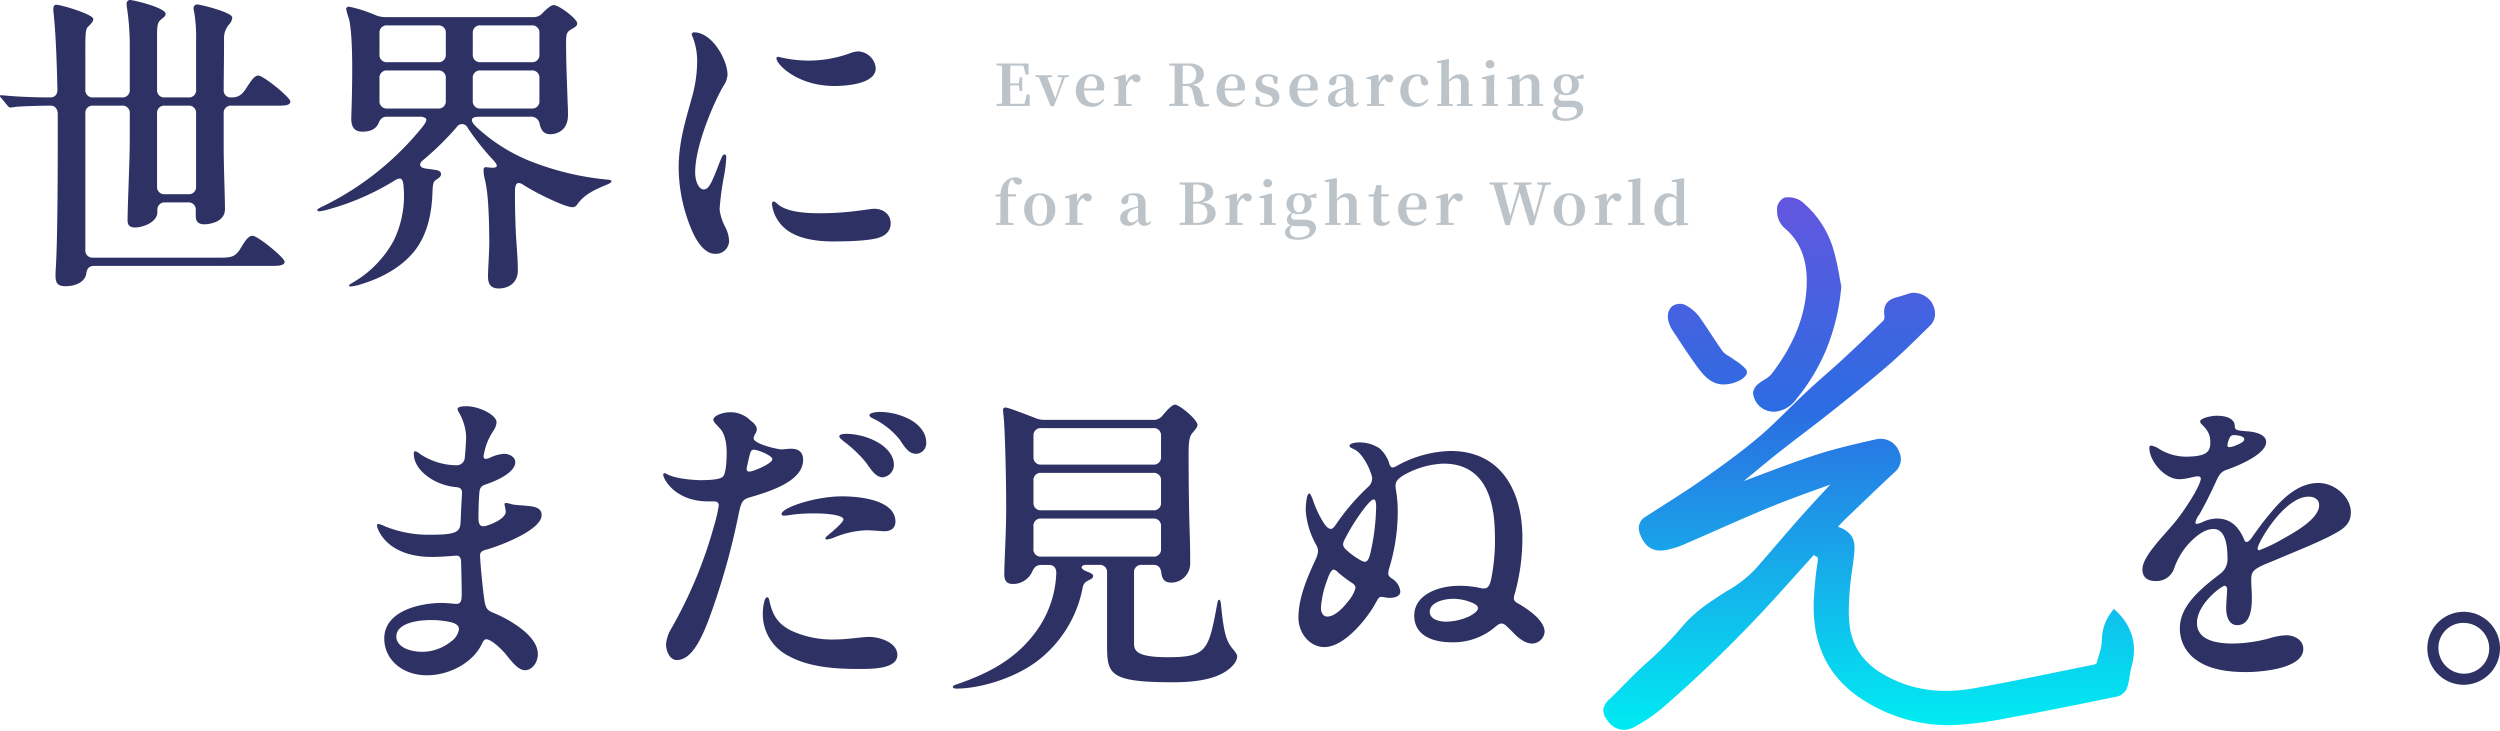 <svg xmlns="http://www.w3.org/2000/svg" xmlns:xlink="http://www.w3.org/1999/xlink" width="567.295" height="165.932" viewBox="0 0 567.295 165.932">
  <defs>
    <linearGradient id="linear-gradient" x1="0.5" x2="0.5" y2="1" gradientUnits="objectBoundingBox">
      <stop offset="0" stop-color="#6356df"/>
      <stop offset="0.399" stop-color="#2c6ce2"/>
      <stop offset="1" stop-color="#00ecf2"/>
    </linearGradient>
  </defs>
  <g id="グループ_89556" data-name="グループ 89556" transform="translate(-121.801 -383.313)">
    <path id="パス_96433" data-name="パス 96433" d="M.585,0V-.429L2.574-.611h.2V0ZM1.807,0q.026-1.105.026-2.23V-7.378q0-1.125-.026-2.256H3.718Q3.705-8.528,3.7-7.384T3.692-5.031v.364q0,1.248.007,2.392T3.718,0Zm.962,0V-.481H7.735l-.923.429.624-2.535h.676L8.1,0Zm0-4.667v-.468h3.2v.468Zm3.055,1.3-.2-1.443v-.273l.2-1.417h.585v3.133ZM.585-9.2v-.429H2.769v.611h-.2Zm6.591,2.08-.624-2.47.923.455H2.769v-.494h5.07l.026,2.509ZM12.857.039,10.01-6.968h1.911L14.04-1.313h-.273l.065-.182,1.859-5.473h.585L13.624.039ZM9.451-6.578v-.39h3.731v.39L11.8-6.435H10.712Zm5.018,0v-.39H17v.39l-1.053.143h-.26ZM22.178.208a3.956,3.956,0,0,1-1.852-.422,3.038,3.038,0,0,1-1.274-1.254A4.127,4.127,0,0,1,18.59-3.5a3.818,3.818,0,0,1,.494-2,3.326,3.326,0,0,1,1.293-1.254,3.562,3.562,0,0,1,1.71-.429,3.162,3.162,0,0,1,1.618.384,2.491,2.491,0,0,1,.988,1.033A3.158,3.158,0,0,1,25.025-4.3a3.559,3.559,0,0,1-.078.793h-5.6v-.455h3.315a.628.628,0,0,0,.565-.227,1.411,1.411,0,0,0,.15-.747,2.118,2.118,0,0,0-.364-1.326,1.185,1.185,0,0,0-.988-.468,1.168,1.168,0,0,0-.793.325,2.208,2.208,0,0,0-.579,1,5.828,5.828,0,0,0-.215,1.729,4.386,4.386,0,0,0,.3,1.748,2.075,2.075,0,0,0,.825.994,2.314,2.314,0,0,0,1.2.312,2.393,2.393,0,0,0,1.163-.26,2.641,2.641,0,0,0,.825-.715l.234.169A2.959,2.959,0,0,1,23.868-.221,3.223,3.223,0,0,1,22.178.208ZM27.261,0V-.39l1.4-.143H29.8l1.43.143V0Zm.923,0q.026-.325.032-.871t.013-1.137q.007-.592.007-1.047V-4.03q0-.663-.013-1.092t-.039-.91L27.17-6.123v-.312l2.548-.715.169.1.1,1.859v2.132q0,.455.007,1.047T30.01-.871q.007.546.019.871Zm1.794-4.16-.429-.793H29.9a3.885,3.885,0,0,1,.539-1.209,2.566,2.566,0,0,1,.78-.754,1.677,1.677,0,0,1,.865-.26,1.472,1.472,0,0,1,.761.195.934.934,0,0,1,.422.676,1.137,1.137,0,0,1-.221.683.773.773,0,0,1-.65.266.883.883,0,0,1-.559-.182,2.915,2.915,0,0,1-.481-.494l-.3-.351.468.078a2.667,2.667,0,0,0-.917.787A4.466,4.466,0,0,0,29.978-4.16ZM39.741,0V-.429L41.73-.611h.377L44.1-.429V0Zm1.222,0q.026-1.105.026-2.23V-7.378q0-1.125-.026-2.256h1.9q-.039,1.105-.046,2.256t-.007,2.451v.351q0,1.183.007,2.314T42.861,0ZM47.4.169A2.355,2.355,0,0,1,46.163-.1a1.273,1.273,0,0,1-.533-.955L45.162-2.99a3.932,3.932,0,0,0-.286-.878,1.1,1.1,0,0,0-.475-.507,1.8,1.8,0,0,0-.839-.163H41.938v-.455h1.82a2.223,2.223,0,0,0,1.2-.293,1.8,1.8,0,0,0,.7-.78,2.536,2.536,0,0,0,.228-1.085,1.99,1.99,0,0,0-.527-1.482,2.182,2.182,0,0,0-1.592-.52H41.925v-.481h2.262a4.287,4.287,0,0,1,2.548.644,2.1,2.1,0,0,1,.884,1.8,2.15,2.15,0,0,1-.332,1.157,2.483,2.483,0,0,1-1.079.89,5.447,5.447,0,0,1-1.983.436v-.143a4.7,4.7,0,0,1,1.605.28,1.765,1.765,0,0,1,.845.7A3.565,3.565,0,0,1,47.1-2.73l.585,2.574-.9-.4,2.015.13V0q-.338.078-.644.123A5.3,5.3,0,0,1,47.4.169ZM39.741-9.2v-.429h2.184v.611H41.73ZM54.106.208a3.956,3.956,0,0,1-1.853-.422,3.038,3.038,0,0,1-1.274-1.254A4.127,4.127,0,0,1,50.518-3.5a3.818,3.818,0,0,1,.494-2,3.326,3.326,0,0,1,1.293-1.254,3.562,3.562,0,0,1,1.709-.429,3.162,3.162,0,0,1,1.618.384,2.491,2.491,0,0,1,.988,1.033A3.158,3.158,0,0,1,56.953-4.3a3.558,3.558,0,0,1-.078.793h-5.6v-.455h3.315a.628.628,0,0,0,.565-.227,1.411,1.411,0,0,0,.15-.747,2.118,2.118,0,0,0-.364-1.326,1.185,1.185,0,0,0-.988-.468,1.168,1.168,0,0,0-.793.325,2.208,2.208,0,0,0-.578,1,5.828,5.828,0,0,0-.215,1.729,4.386,4.386,0,0,0,.3,1.748,2.075,2.075,0,0,0,.826.994,2.314,2.314,0,0,0,1.2.312,2.393,2.393,0,0,0,1.163-.26A2.64,2.64,0,0,0,56.68-1.6l.234.169A2.959,2.959,0,0,1,55.8-.221,3.223,3.223,0,0,1,54.106.208Zm7.644,0a5.194,5.194,0,0,1-1.287-.15A5.1,5.1,0,0,1,59.319-.39l.065-1.69h.741l.4,1.807L59.9-.338V-.806a3.723,3.723,0,0,0,.806.41,2.8,2.8,0,0,0,.923.137,2,2,0,0,0,1.189-.3.972.972,0,0,0,.41-.832,1.073,1.073,0,0,0-.267-.741,2.33,2.33,0,0,0-1.046-.533l-.728-.247a3.085,3.085,0,0,1-1.333-.76,1.776,1.776,0,0,1-.487-1.294A2,2,0,0,1,60.1-6.552a3.084,3.084,0,0,1,2.067-.624,4.043,4.043,0,0,1,1.144.149,5.842,5.842,0,0,1,1.053.435l-.078,1.547h-.663l-.494-1.729.546.169v.4a3.127,3.127,0,0,0-.715-.39,2.222,2.222,0,0,0-.754-.117,1.582,1.582,0,0,0-1.021.3.968.968,0,0,0-.37.793.957.957,0,0,0,.279.683,2.466,2.466,0,0,0,1.021.527l.728.234a3.208,3.208,0,0,1,1.463.839,1.877,1.877,0,0,1,.448,1.28,2.022,2.022,0,0,1-.357,1.2,2.306,2.306,0,0,1-1.021.786A4.186,4.186,0,0,1,61.75.208Zm8.879,0a3.956,3.956,0,0,1-1.853-.422A3.038,3.038,0,0,1,67.5-1.469,4.127,4.127,0,0,1,67.041-3.5a3.818,3.818,0,0,1,.494-2,3.326,3.326,0,0,1,1.294-1.254,3.562,3.562,0,0,1,1.709-.429,3.162,3.162,0,0,1,1.618.384,2.491,2.491,0,0,1,.988,1.033A3.158,3.158,0,0,1,73.476-4.3a3.558,3.558,0,0,1-.078.793h-5.6v-.455H71.11a.628.628,0,0,0,.566-.227,1.411,1.411,0,0,0,.149-.747,2.118,2.118,0,0,0-.364-1.326,1.185,1.185,0,0,0-.988-.468,1.168,1.168,0,0,0-.793.325,2.208,2.208,0,0,0-.578,1,5.828,5.828,0,0,0-.215,1.729,4.386,4.386,0,0,0,.3,1.748,2.075,2.075,0,0,0,.826.994,2.314,2.314,0,0,0,1.2.312,2.393,2.393,0,0,0,1.163-.26A2.64,2.64,0,0,0,73.2-1.6l.234.169A2.959,2.959,0,0,1,72.319-.221,3.223,3.223,0,0,1,70.629.208Zm7.046,0A1.967,1.967,0,0,1,76.33-.254,1.613,1.613,0,0,1,75.8-1.534a1.909,1.909,0,0,1,.247-.982,2.172,2.172,0,0,1,.826-.754,6.955,6.955,0,0,1,1.553-.6q.52-.143,1.164-.312t1.163-.286v.325q-.52.13-1.04.28t-.871.267a2.5,2.5,0,0,0-1.053.734,1.728,1.728,0,0,0-.351,1.1,1.229,1.229,0,0,0,.286.891,1.024,1.024,0,0,0,.767.293,1.2,1.2,0,0,0,.449-.1,2.384,2.384,0,0,0,.559-.351,6.88,6.88,0,0,0,.747-.722l.208.689H80a9.339,9.339,0,0,1-.709.689,2.457,2.457,0,0,1-.715.435A2.482,2.482,0,0,1,77.675.208ZM81.3.195a1.305,1.305,0,0,1-1.014-.383,1.8,1.8,0,0,1-.429-1.034V-4.953a3.534,3.534,0,0,0-.13-1.086.9.9,0,0,0-.429-.539,1.754,1.754,0,0,0-.806-.156,3.17,3.17,0,0,0-.689.078,5.008,5.008,0,0,0-.819.273l.806-.325-.13,1a1.2,1.2,0,0,1-.28.793.8.8,0,0,1-.578.234.739.739,0,0,1-.793-.6,1.93,1.93,0,0,1,.917-1.391,3.941,3.941,0,0,1,2.151-.507,2.572,2.572,0,0,1,1.892.6,2.7,2.7,0,0,1,.591,1.95v3.393a1.174,1.174,0,0,0,.117.624A.374.374,0,0,0,82-.442a.469.469,0,0,0,.273-.091,1.532,1.532,0,0,0,.312-.338l.221.182a1.539,1.539,0,0,1-.6.676A1.812,1.812,0,0,1,81.3.195ZM84.6,0V-.39l1.4-.143h1.131l1.43.143V0Zm.923,0q.026-.325.033-.871t.013-1.137q.007-.592.007-1.047V-4.03q0-.663-.013-1.092t-.039-.91l-1.014-.091v-.312l2.548-.715.169.1.1,1.859v2.132q0,.455.007,1.047t.013,1.137q.007.546.02.871Zm1.794-4.16-.429-.793h.351a3.885,3.885,0,0,1,.539-1.209,2.566,2.566,0,0,1,.78-.754,1.677,1.677,0,0,1,.865-.26,1.472,1.472,0,0,1,.76.195.934.934,0,0,1,.423.676,1.137,1.137,0,0,1-.221.683.773.773,0,0,1-.65.266.883.883,0,0,1-.559-.182,2.915,2.915,0,0,1-.481-.494l-.3-.351.468.078a2.667,2.667,0,0,0-.917.787A4.466,4.466,0,0,0,87.321-4.16ZM95.693.208a3.747,3.747,0,0,1-1.768-.416,3.078,3.078,0,0,1-1.255-1.215,3.856,3.856,0,0,1-.462-1.956,3.937,3.937,0,0,1,.514-2.08,3.361,3.361,0,0,1,1.371-1.28,4.076,4.076,0,0,1,1.872-.436,2.88,2.88,0,0,1,1.215.253,2.511,2.511,0,0,1,.91.689,2.173,2.173,0,0,1,.461,1.007.747.747,0,0,1-.767.6.884.884,0,0,1-.611-.234,1.138,1.138,0,0,1-.286-.819L96.655-6.89l.884.572a3.264,3.264,0,0,0-.7-.319,2.3,2.3,0,0,0-.663-.1,1.742,1.742,0,0,0-1.092.371A2.422,2.422,0,0,0,94.328-5.3a4.614,4.614,0,0,0-.273,1.684,3.361,3.361,0,0,0,.65,2.21,2.137,2.137,0,0,0,1.729.78A2.232,2.232,0,0,0,97.48-.871a2.623,2.623,0,0,0,.839-.7l.234.169A3.206,3.206,0,0,1,97.409-.188,3.352,3.352,0,0,1,95.693.208ZM100.542,0V-.39l1.378-.13h.832l1.352.13V0Zm.923,0q.013-.325.02-.871t.013-1.137q.007-.592.007-1.047V-9.724l-1.014-.065v-.351l2.6-.507.169.117-.039,2.067v2.7l.039.182v2.522q0,.455.007,1.047t.02,1.137q.013.546.026.871Zm3.575,0V-.39l1.352-.13h.806l1.417.13V0Zm.884,0q.026-.325.033-.864T105.969-2q.007-.591.007-1.059V-4.81a1.81,1.81,0,0,0-.28-1.15.942.942,0,0,0-.76-.332,2.012,2.012,0,0,0-.968.306,4.55,4.55,0,0,0-1.138.994l-.377-.559h.533A5.125,5.125,0,0,1,104.3-6.792a2.671,2.671,0,0,1,1.4-.384,1.918,1.918,0,0,1,1.482.591,2.777,2.777,0,0,1,.546,1.918v1.612q0,.468.007,1.059t.013,1.131q.007.539.02.864Zm4.862,0V-.39l1.391-.13h.806l1.4.13V0Zm.923,0q.013-.325.02-.871t.013-1.137q.007-.592.007-1.047V-4q0-.65-.007-1.118t-.033-.936l-1.027-.091v-.312l2.691-.689.169.1-.052,2v1.989q0,.455.007,1.047t.02,1.137q.013.546.026.871Zm.845-8.515a1,1,0,0,1-.7-.267.9.9,0,0,1-.292-.7.867.867,0,0,1,.292-.67,1,1,0,0,1,.7-.267,1,1,0,0,1,.7.267.867.867,0,0,1,.293.67.9.9,0,0,1-.293.7A1,1,0,0,1,112.554-8.515ZM116.584,0V-.39l1.378-.13h.819l1.378.13V0Zm.91,0q.026-.325.033-.871t.013-1.137q.007-.592.007-1.047V-4.03q0-.65-.013-1.085t-.039-.916l-1.014-.091v-.312l2.548-.715.169.1.1,1.482v2.509q0,.455.007,1.047t.013,1.137q.007.546.02.871Zm3.575,0V-.39l1.352-.13h.819l1.4.13V0Zm.9,0q.013-.325.02-.864T122-2Q122-2.587,122-3.055V-4.81a1.953,1.953,0,0,0-.254-1.15A.883.883,0,0,0,121-6.292a2.151,2.151,0,0,0-.962.306,4.206,4.206,0,0,0-1.17,1.008l-.052-.559h.195a4.833,4.833,0,0,1,1.384-1.28,2.805,2.805,0,0,1,1.358-.357,1.856,1.856,0,0,1,1.45.6,2.759,2.759,0,0,1,.539,1.885v1.638q0,.468.007,1.059t.02,1.131q.013.539.026.864Zm7.67,3.367a5.459,5.459,0,0,1-1.762-.227,1.773,1.773,0,0,1-.91-.618,1.488,1.488,0,0,1-.267-.858A1.4,1.4,0,0,1,127.14.657a3.345,3.345,0,0,1,1.326-.748l.039.078a4.474,4.474,0,0,0-.54.656,1.331,1.331,0,0,0-.188.735,1.279,1.279,0,0,0,.487,1.086,2.225,2.225,0,0,0,1.372.37,3.66,3.66,0,0,0,1.989-.435,1.323,1.323,0,0,0,.663-1.15.984.984,0,0,0-.273-.669,1.268,1.268,0,0,0-.975-.306h-1.495q-.494,0-.793-.019a2.947,2.947,0,0,1-.585-.1V.1A1.263,1.263,0,0,1,127.1-1.157a1.67,1.67,0,0,1,.273-.884,3.234,3.234,0,0,1,.975-.91v-.117l.26.13a3.3,3.3,0,0,0-.383.546,1.125,1.125,0,0,0-.123.533.588.588,0,0,0,.234.5,1.272,1.272,0,0,0,.754.176h1.9a4.276,4.276,0,0,1,1.579.24,1.774,1.774,0,0,1,.865.669,1.8,1.8,0,0,1,.273.988A2.041,2.041,0,0,1,133.23,2a3.381,3.381,0,0,1-1.385.988A5.686,5.686,0,0,1,129.636,3.367Zm.221-5.824a3.623,3.623,0,0,1-1.573-.306,2.18,2.18,0,0,1-.955-.832,2.277,2.277,0,0,1-.318-1.2,2.22,2.22,0,0,1,.728-1.71,3.046,3.046,0,0,1,2.132-.669,3.915,3.915,0,0,1,1.326.2,2.306,2.306,0,0,1,.9.552l.052.052a2.209,2.209,0,0,1,.572,1.573,2.242,2.242,0,0,1-.325,1.2,2.229,2.229,0,0,1-.956.832A3.614,3.614,0,0,1,129.857-2.457Zm0-.4a1.067,1.067,0,0,0,.949-.527,2.584,2.584,0,0,0,.338-1.41,2.621,2.621,0,0,0-.344-1.456,1.064,1.064,0,0,0-.93-.52,1.057,1.057,0,0,0-.936.527A2.667,2.667,0,0,0,128.6-4.8a2.665,2.665,0,0,0,.325,1.41A1.037,1.037,0,0,0,129.857-2.86Zm1.794-3.419v-.195h.078l1.859-.689.221.143v.91ZM.442,27v-.39l1.469-.13H3l1.482.13V27Zm.975,0q.026-.754.033-1.528t.007-1.528V20.552H.364v-.416l1.7-.169-.611.325.013-.143a5.857,5.857,0,0,1,.416-1.95,3.378,3.378,0,0,1,.806-1.144,3.076,3.076,0,0,1,1.034-.65,3.246,3.246,0,0,1,1.111-.195,2.355,2.355,0,0,1,.988.2.958.958,0,0,1,.559.67.8.8,0,0,1-.227.546.821.821,0,0,1-.618.221,1.051,1.051,0,0,1-.611-.188A1.914,1.914,0,0,1,4.394,17L4.069,16.5v-.117H4.68v.1a1.549,1.549,0,0,0-.592.221,1.4,1.4,0,0,0-.422.4,3.089,3.089,0,0,0-.325.8A5.07,5.07,0,0,0,3.2,18.959q-.026.6.013,1.4v3.588q0,.754.013,1.528T3.263,27Zm.936-6.448v-.52H4.992v.52Zm8.021,6.656a3.669,3.669,0,0,1-1.826-.448A3.145,3.145,0,0,1,7.3,25.479a4.136,4.136,0,0,1-.449-1.989,3.837,3.837,0,0,1,.481-1.976A3.283,3.283,0,0,1,8.619,20.26a3.633,3.633,0,0,1,1.755-.435,3.7,3.7,0,0,1,1.768.429A3.237,3.237,0,0,1,13.429,21.5a3.864,3.864,0,0,1,.481,1.989,4.126,4.126,0,0,1-.455,2A3.134,3.134,0,0,1,12.2,26.766,3.712,3.712,0,0,1,10.374,27.208Zm0-.429A1.346,1.346,0,0,0,11.6,25.96a5.366,5.366,0,0,0,.436-2.444,5.317,5.317,0,0,0-.436-2.444,1.334,1.334,0,0,0-2.451,0,5.249,5.249,0,0,0-.442,2.444,5.3,5.3,0,0,0,.442,2.444A1.351,1.351,0,0,0,10.374,26.779ZM16.185,27v-.39l1.4-.143H18.72l1.43.143V27Zm.923,0q.026-.325.032-.871t.013-1.137q.007-.592.007-1.047V22.97q0-.663-.013-1.092t-.039-.91l-1.014-.091v-.312l2.548-.715.169.1.1,1.859v2.132q0,.455.007,1.047t.013,1.137q.007.546.019.871ZM18.9,22.84l-.429-.793h.351a3.885,3.885,0,0,1,.539-1.209,2.566,2.566,0,0,1,.78-.754,1.677,1.677,0,0,1,.865-.26,1.472,1.472,0,0,1,.76.195.934.934,0,0,1,.423.676,1.137,1.137,0,0,1-.221.683.773.773,0,0,1-.65.267.883.883,0,0,1-.559-.182,2.915,2.915,0,0,1-.481-.494l-.3-.351.468.078a2.667,2.667,0,0,0-.917.787A4.466,4.466,0,0,0,18.9,22.84Zm11.609,4.368a1.967,1.967,0,0,1-1.345-.462,1.613,1.613,0,0,1-.527-1.281,1.909,1.909,0,0,1,.247-.981,2.172,2.172,0,0,1,.826-.754,6.955,6.955,0,0,1,1.553-.6q.52-.143,1.164-.312t1.163-.286v.325q-.52.13-1.04.279t-.871.267a2.5,2.5,0,0,0-1.053.734,1.728,1.728,0,0,0-.351,1.1,1.229,1.229,0,0,0,.286.89,1.024,1.024,0,0,0,.767.293,1.2,1.2,0,0,0,.448-.1,2.384,2.384,0,0,0,.559-.351,6.881,6.881,0,0,0,.747-.722l.208.689h-.455a9.339,9.339,0,0,1-.708.689,2.457,2.457,0,0,1-.715.436A2.482,2.482,0,0,1,30.511,27.208Zm3.627-.013a1.305,1.305,0,0,1-1.014-.383,1.8,1.8,0,0,1-.429-1.034V22.047a3.533,3.533,0,0,0-.13-1.086.9.9,0,0,0-.429-.539,1.754,1.754,0,0,0-.806-.156,3.17,3.17,0,0,0-.689.078,5.008,5.008,0,0,0-.819.273l.806-.325-.13,1a1.2,1.2,0,0,1-.279.793.8.8,0,0,1-.579.234.739.739,0,0,1-.793-.6,1.93,1.93,0,0,1,.917-1.391,3.941,3.941,0,0,1,2.151-.507,2.572,2.572,0,0,1,1.892.6,2.7,2.7,0,0,1,.591,1.95v3.393a1.174,1.174,0,0,0,.117.624.374.374,0,0,0,.325.169.469.469,0,0,0,.273-.091,1.532,1.532,0,0,0,.312-.338l.221.182a1.539,1.539,0,0,1-.6.676A1.812,1.812,0,0,1,34.138,27.195ZM42.12,27v-.429l1.989-.182H44.3V27Zm1.222,0q.026-1.131.026-2.295V19.6q0-1.118-.026-2.236h1.9q-.039,1.1-.045,2.223t-.007,2.288v.26q0,1.339.007,2.528T45.24,27Zm.962,0v-.468h1.742a2.544,2.544,0,0,0,1.736-.552,2.02,2.02,0,0,0,.63-1.605,2.093,2.093,0,0,0-.6-1.645,2.785,2.785,0,0,0-1.891-.539H44.3v-.442H45.8a2.218,2.218,0,0,0,1.632-.539,2.066,2.066,0,0,0,.54-1.528,1.858,1.858,0,0,0-.468-1.352,2.093,2.093,0,0,0-1.547-.481H44.3v-.481h2.145a5.209,5.209,0,0,1,1.911.292,2.189,2.189,0,0,1,1.06.8,2.113,2.113,0,0,1,.331,1.183,1.923,1.923,0,0,1-.3,1.021,2.3,2.3,0,0,1-.994.825,5.89,5.89,0,0,1-1.9.468l.039-.117a6.76,6.76,0,0,1,2.139.39,2.556,2.556,0,0,1,1.189.865,2.135,2.135,0,0,1,.377,1.254,2.426,2.426,0,0,1-.2.955,2.233,2.233,0,0,1-.676.858,3.562,3.562,0,0,1-1.281.611A7.549,7.549,0,0,1,46.124,27ZM42.12,17.8v-.429H44.3v.611h-.195ZM52.494,27v-.39l1.4-.143h1.131l1.43.143V27Zm.923,0q.026-.325.033-.871t.013-1.137q.007-.592.007-1.047V22.97q0-.663-.013-1.092t-.039-.91L52.4,20.877v-.312l2.548-.715.169.1.1,1.859v2.132q0,.455.007,1.047t.013,1.137q.007.546.02.871Zm1.794-4.16-.429-.793h.351a3.885,3.885,0,0,1,.539-1.209,2.566,2.566,0,0,1,.78-.754,1.677,1.677,0,0,1,.864-.26,1.472,1.472,0,0,1,.761.195.934.934,0,0,1,.422.676,1.137,1.137,0,0,1-.221.683.773.773,0,0,1-.65.267.883.883,0,0,1-.559-.182,2.915,2.915,0,0,1-.481-.494l-.3-.351.468.078a2.667,2.667,0,0,0-.917.787A4.466,4.466,0,0,0,55.211,22.84ZM60.346,27v-.39l1.391-.13h.806l1.4.13V27Zm.923,0q.013-.325.02-.871t.013-1.137q.007-.592.007-1.047V23q0-.65-.007-1.118t-.033-.936l-1.027-.091v-.312l2.691-.689.169.1-.052,2v1.989q0,.455.007,1.047t.02,1.137q.013.546.026.871Zm.845-8.515a1,1,0,0,1-.7-.267.9.9,0,0,1-.292-.7.867.867,0,0,1,.292-.67,1.041,1.041,0,0,1,1.391,0,.867.867,0,0,1,.292.67.9.9,0,0,1-.292.7A1,1,0,0,1,62.114,18.485Zm6.877,11.882a5.459,5.459,0,0,1-1.762-.228,1.773,1.773,0,0,1-.91-.618,1.488,1.488,0,0,1-.267-.858,1.4,1.4,0,0,1,.442-1.007,3.345,3.345,0,0,1,1.326-.747l.039.078a4.475,4.475,0,0,0-.539.656,1.331,1.331,0,0,0-.188.735,1.279,1.279,0,0,0,.487,1.086,2.225,2.225,0,0,0,1.372.37A3.66,3.66,0,0,0,70.98,29.4a1.323,1.323,0,0,0,.663-1.151.984.984,0,0,0-.273-.669,1.268,1.268,0,0,0-.975-.306H68.9q-.494,0-.793-.02a2.946,2.946,0,0,1-.585-.1V27.1a1.263,1.263,0,0,1-1.066-1.261,1.67,1.67,0,0,1,.273-.884,3.234,3.234,0,0,1,.975-.91v-.117l.26.13a3.3,3.3,0,0,0-.383.546,1.125,1.125,0,0,0-.124.533.588.588,0,0,0,.234.5,1.272,1.272,0,0,0,.754.175h1.9a4.276,4.276,0,0,1,1.579.241,1.774,1.774,0,0,1,.865.669,1.8,1.8,0,0,1,.273.988A2.041,2.041,0,0,1,72.586,29a3.382,3.382,0,0,1-1.384.988A5.687,5.687,0,0,1,68.991,30.367Zm.221-5.824a3.623,3.623,0,0,1-1.573-.306,2.18,2.18,0,0,1-.955-.832,2.277,2.277,0,0,1-.318-1.2,2.22,2.22,0,0,1,.728-1.709,3.046,3.046,0,0,1,2.132-.669,3.915,3.915,0,0,1,1.326.2,2.306,2.306,0,0,1,.9.552l.052.052a2.209,2.209,0,0,1,.572,1.573,2.159,2.159,0,0,1-1.281,2.035A3.614,3.614,0,0,1,69.212,24.543Zm0-.4a1.067,1.067,0,0,0,.949-.526A2.584,2.584,0,0,0,70.5,22.2a2.621,2.621,0,0,0-.344-1.456,1.093,1.093,0,0,0-1.866.007,2.667,2.667,0,0,0-.338,1.449,2.666,2.666,0,0,0,.325,1.411A1.037,1.037,0,0,0,69.212,24.14Zm1.794-3.419v-.195h.078l1.859-.689.221.143v.91ZM75.114,27v-.39l1.378-.13h.832l1.352.13V27Zm.923,0q.013-.325.02-.871t.013-1.137q.007-.592.007-1.047V17.276l-1.014-.065V16.86l2.6-.507.169.117-.039,2.067v2.7l.039.182v2.522q0,.455.007,1.047t.02,1.137q.013.546.026.871Zm3.575,0v-.39l1.352-.13h.806l1.417.13V27Zm.884,0q.026-.325.033-.865T80.542,25q.007-.591.007-1.059V22.19a1.81,1.81,0,0,0-.28-1.15.942.942,0,0,0-.76-.332,2.012,2.012,0,0,0-.968.306,4.55,4.55,0,0,0-1.138.994l-.377-.559h.533a5.125,5.125,0,0,1,1.313-1.242,2.671,2.671,0,0,1,1.4-.383,1.918,1.918,0,0,1,1.482.591,2.777,2.777,0,0,1,.546,1.917v1.612q0,.468.007,1.059t.013,1.131q.007.54.02.865Zm6.513-6.448v-.52H89.57v.52ZM88,27.208a1.673,1.673,0,0,1-1.885-1.924q0-.364.007-.656t.007-.683V20.552H84.994v-.416l1.43-.13-.247.169.6-2.223h1.131l-.026,2.3v5.135a1.175,1.175,0,0,0,.228.8.8.8,0,0,0,.631.253,1.09,1.09,0,0,0,.468-.1,2.749,2.749,0,0,0,.468-.292l.195.221a1.828,1.828,0,0,1-.734.7A2.441,2.441,0,0,1,88,27.208Zm7.306,0a3.956,3.956,0,0,1-1.853-.423,3.038,3.038,0,0,1-1.274-1.254,4.127,4.127,0,0,1-.462-2.028,3.818,3.818,0,0,1,.494-2A3.326,3.326,0,0,1,93.5,20.253a3.562,3.562,0,0,1,1.709-.429,3.162,3.162,0,0,1,1.618.383,2.491,2.491,0,0,1,.988,1.034A3.158,3.158,0,0,1,98.15,22.7a3.558,3.558,0,0,1-.078.793h-5.6v-.455h3.315a.628.628,0,0,0,.566-.228,1.411,1.411,0,0,0,.149-.747,2.118,2.118,0,0,0-.364-1.326,1.185,1.185,0,0,0-.988-.468,1.168,1.168,0,0,0-.793.325,2.208,2.208,0,0,0-.578,1,5.828,5.828,0,0,0-.215,1.729,4.386,4.386,0,0,0,.3,1.749,2.075,2.075,0,0,0,.826.994,2.314,2.314,0,0,0,1.2.312,2.393,2.393,0,0,0,1.163-.26,2.64,2.64,0,0,0,.826-.715l.234.169a2.959,2.959,0,0,1-1.118,1.209A3.223,3.223,0,0,1,95.3,27.208ZM100.386,27v-.39l1.4-.143h1.131l1.43.143V27Zm.923,0q.026-.325.033-.871t.013-1.137q.007-.592.007-1.047V22.97q0-.663-.013-1.092t-.039-.91l-1.014-.091v-.312l2.548-.715.169.1.1,1.859v2.132q0,.455.007,1.047t.013,1.137q.007.546.02.871Zm1.794-4.16-.429-.793h.351a3.885,3.885,0,0,1,.539-1.209,2.566,2.566,0,0,1,.78-.754,1.677,1.677,0,0,1,.865-.26,1.472,1.472,0,0,1,.76.195.934.934,0,0,1,.423.676,1.137,1.137,0,0,1-.221.683.773.773,0,0,1-.65.267.883.883,0,0,1-.559-.182,2.915,2.915,0,0,1-.481-.494l-.3-.351.468.078a2.667,2.667,0,0,0-.917.787A4.466,4.466,0,0,0,103.1,22.84Zm12.922,4.212-2.808-9.685h1.95l2.093,8.021h-.234l.065-.195,2.262-7.826h1.066l2.314,8.073h-.221l.039-.208,2.106-7.865h.689l-2.808,9.685h-1l-2.392-7.917h.247l-.052.195-2.3,7.722ZM112.411,17.8v-.429h4.147V17.8l-1.872.182h-.4Zm5.525,0v-.429h4.043V17.8l-1.729.182h-.689Zm5.33,0v-.429h3.146V17.8l-1.4.182h-.338Zm7.293,9.412a3.669,3.669,0,0,1-1.827-.448,3.145,3.145,0,0,1-1.248-1.281,4.136,4.136,0,0,1-.449-1.989,3.837,3.837,0,0,1,.481-1.976A3.283,3.283,0,0,1,128.8,20.26a3.633,3.633,0,0,1,1.755-.435,3.7,3.7,0,0,1,1.768.429,3.237,3.237,0,0,1,1.287,1.248,3.864,3.864,0,0,1,.481,1.989,4.126,4.126,0,0,1-.455,2,3.134,3.134,0,0,1-1.255,1.281A3.712,3.712,0,0,1,130.559,27.208Zm0-.429a1.346,1.346,0,0,0,1.229-.819,5.366,5.366,0,0,0,.435-2.444,5.317,5.317,0,0,0-.435-2.444,1.334,1.334,0,0,0-2.451,0,5.249,5.249,0,0,0-.442,2.444,5.3,5.3,0,0,0,.442,2.444A1.351,1.351,0,0,0,130.559,26.779ZM136.37,27v-.39l1.4-.143H138.9l1.43.143V27Zm.923,0q.026-.325.033-.871t.013-1.137q.007-.592.007-1.047V22.97q0-.663-.013-1.092t-.039-.91l-1.014-.091v-.312l2.548-.715.169.1.1,1.859v2.132q0,.455.007,1.047t.013,1.137q.007.546.02.871Zm1.794-4.16-.429-.793h.351a3.886,3.886,0,0,1,.54-1.209,2.566,2.566,0,0,1,.78-.754,1.677,1.677,0,0,1,.865-.26,1.472,1.472,0,0,1,.76.195.934.934,0,0,1,.423.676,1.137,1.137,0,0,1-.221.683.773.773,0,0,1-.65.267.883.883,0,0,1-.559-.182,2.915,2.915,0,0,1-.481-.494l-.3-.351.468.078a2.667,2.667,0,0,0-.916.787A4.467,4.467,0,0,0,139.087,22.84ZM143.871,27v-.39l1.443-.13h.819l1.521.13V27Zm.975,0q.013-.455.019-.975t.013-1.059q.007-.54.007-1.021V17.276l-1.014-.065V16.86l2.626-.507.2.117-.052,2.067v5.408q0,.481.007,1.021t.02,1.059q.013.52.026.975Zm7.982.208a2.7,2.7,0,0,1-1.508-.442,3.014,3.014,0,0,1-1.066-1.255,4.422,4.422,0,0,1-.39-1.931,4.372,4.372,0,0,1,.429-2,3.213,3.213,0,0,1,1.15-1.3,2.881,2.881,0,0,1,1.566-.455,2.289,2.289,0,0,1,1.189.312,3.137,3.137,0,0,1,.969.962h.117l-.221.221a2.348,2.348,0,0,0-.7-.54,1.644,1.644,0,0,0-.709-.162,1.786,1.786,0,0,0-.968.273,1.888,1.888,0,0,0-.7.91,4.537,4.537,0,0,0-.266,1.716,4.679,4.679,0,0,0,.247,1.664,1.9,1.9,0,0,0,.669.923,1.644,1.644,0,0,0,.943.286,1.773,1.773,0,0,0,.754-.163,2.313,2.313,0,0,0,.7-.539l.247.26h-.143a3.05,3.05,0,0,1-1.014.936A2.631,2.631,0,0,1,152.828,27.208Zm2.132-.065-.117-1.2V21.059l.052-.143V17.289l-1.1-.078V16.86l2.652-.507.182.117-.039,2.041v8.034l.962.065V27Z" transform="translate(347.353 407.352)" fill="#7d8b95" opacity="0.5"/>
    <g id="グループ_85866" data-name="グループ 85866" transform="translate(91 181.918)">
      <g id="グループ_85832" data-name="グループ 85832" transform="translate(393.615 247.918) rotate(-1)">
        <path id="合体_8" data-name="合体 8" d="M2263.3-24.338a35.859,35.859,0,0,1-19.415-5.756,26.4,26.4,0,0,1-5.72-4.83,21.826,21.826,0,0,1-3.653-5.781,24.36,24.36,0,0,1-1.747-6.593,31.131,31.131,0,0,1-.228-3.85c0-1.108.053-2.25.159-3.42.186-2.066.462-4.789.952-7.514a2.8,2.8,0,0,0,.053-.476c0-.351-.138-.436-.371-.579-.19-.116-.37-.238-.544-.36l-1.266,1.36c-1.707,1.833-3.472,3.73-5.257,5.633a303.235,303.235,0,0,1-28.672,27.313,39.111,39.111,0,0,1-6.007,3.9,5.271,5.271,0,0,1-2.531.725,4.612,4.612,0,0,1-3.807-2.293,3.889,3.889,0,0,1-.847-2.167,2.387,2.387,0,0,1,.032-.384,4.091,4.091,0,0,1,1.464-2.207c1.112-1.027,2.219-2.111,3.289-3.159,1.819-1.782,3.7-3.623,5.7-5.283a80.481,80.481,0,0,0,7.987-7.974q.292-.321.585-.641a33.614,33.614,0,0,1,6.24-4.953l.2-.137c.994-.671,2.031-1.3,3.034-1.9a27.646,27.646,0,0,0,6.422-4.746c1.727-1.885,3.459-3.83,5.134-5.71,1.72-1.931,3.5-3.929,5.279-5.87,1.875-2.042,3.823-4.075,5.709-6.042l1.316-1.374c-.786.271-1.568.538-2.337.8-3.738,1.28-7.6,2.6-11.334,4.057-4.377,1.7-8.787,3.559-13.052,5.351-2.308.97-4.694,1.973-7.051,2.942a20.211,20.211,0,0,1-3.016.9,8.187,8.187,0,0,1-1.911.252c-2.993,0-4.121-2.277-4.71-3.99a3.582,3.582,0,0,1-.207-1.167,2.955,2.955,0,0,1,1.547-2.546c1.464-.922,2.964-1.84,4.413-2.729,2.769-1.7,5.632-3.451,8.359-5.293,5-3.373,9.149-6.281,13.119-9.508,2.445-1.985,4.786-4.212,7.05-6.367,1.345-1.28,2.736-2.6,4.143-3.871,1.455-1.316,2.972-2.606,4.438-3.854,1.266-1.078,2.576-2.192,3.834-3.313,3.319-2.963,6.512-5.9,9.49-8.734a1.6,1.6,0,0,0,.185-.8,1.564,1.564,0,0,0-.011-.19,6.692,6.692,0,0,1-.05-.782c0-1.857.932-2.917,2.952-3.4.895-.213,1.757-.479,2.789-.8a3.35,3.35,0,0,1,.99-.142,5.061,5.061,0,0,1,3.932,2.014,4.9,4.9,0,0,1,.885,2.733,3.653,3.653,0,0,1-1.1,2.7l-1.035.985c-2.8,2.662-5.69,5.414-8.708,7.934-4.233,3.529-8.672,6.93-12.964,10.22l-.4.305c-2.025,1.554-4.111,3.09-6.129,4.575-1.828,1.345-3.717,2.737-5.549,4.133-1.875,1.428-3.752,2.927-5.568,4.376-.863.688-1.747,1.394-2.634,2.094.355-.132.711-.262,1.068-.388,1.105-.391,2.228-.791,3.313-1.178,4.1-1.465,8.346-2.979,12.6-4.259,4.158-1.248,8.47-2.154,12.64-3.029l.48-.1a5.3,5.3,0,0,1,1.1-.119,4.441,4.441,0,0,1,4.107,2.777,4.519,4.519,0,0,1,.458,1.905,3.928,3.928,0,0,1-1.471,2.948c-3.957,3.565-7.926,7.252-11.764,10.818l-.085.078a16.714,16.714,0,0,0-1.212,1.3,5.636,5.636,0,0,1,3.037,2.139,4.766,4.766,0,0,1,.618,2.588,16.427,16.427,0,0,1-.193,2.235c-.117.832-.243,1.674-.365,2.489a67.05,67.05,0,0,0-.993,9.927c0,.965.041,1.935.136,2.914A13.862,13.862,0,0,0,2242.9-40.9a16.107,16.107,0,0,0,5.11,4.7,27.417,27.417,0,0,0,7.193,3.1,29.31,29.31,0,0,0,7.588.97,36.148,36.148,0,0,0,5.584-.452c6.24-.981,12.564-2.158,18.68-3.3,2.836-.527,5.768-1.074,8.656-1.593.692-.123.85-.323.943-.724.139-.587.321-1.159.5-1.713a10.479,10.479,0,0,0,.642-2.9,10.349,10.349,0,0,1,2.151-6.352l.7-.936.815.837a12.228,12.228,0,0,1,3.28,5.72,11.253,11.253,0,0,1,.3,2.553,14.23,14.23,0,0,1-.6,4.013,20.7,20.7,0,0,0-.443,2.057,20.445,20.445,0,0,1-.556,2.477,3.36,3.36,0,0,1-2.182,2.218c-7.774,1.465-16.067,3.011-24.435,4.373l-.985.16a77.854,77.854,0,0,1-12.441,1.351Zm-40.062-71.945a4.747,4.747,0,0,1-3.6-4.136q0-.092.007-.185a3.1,3.1,0,0,1,1.312-2,12.858,12.858,0,0,1,1.319-.871,5.975,5.975,0,0,0,1.592-1.2c5.574-7.011,8.321-13.967,8.4-21.267,0-.078,0-.156,0-.234,0-4.9-1.6-8.787-4.764-11.548a5.148,5.148,0,0,1-1.7-4.081c0-.233.01-.456.024-.663v-.007c.065-.878,1.085-2.276,2.175-2.28h.064a5.333,5.333,0,0,1,3.314.962,22.785,22.785,0,0,1,4.213,4.763,22.045,22.045,0,0,1,2.686,5.736,51.819,51.819,0,0,1,1.418,6.689c.124.76.241,1.477.36,2.087l.029.149-.016.152a48.434,48.434,0,0,1-3.539,13.881,44.654,44.654,0,0,1-7.108,11.41,6.663,6.663,0,0,1-4.985,2.773A5.5,5.5,0,0,1,2223.243-96.283Zm-15.881-9.978c-1.749-2.436-3.369-5.006-4.936-7.491l-.74-1.172a6.843,6.843,0,0,1-1.05-2.692,3.424,3.424,0,0,1-.025-.426,3.215,3.215,0,0,1,.906-2.363,3.048,3.048,0,0,1,1.865-.6,2.512,2.512,0,0,1,1.208.279l0,0a9.192,9.192,0,0,1,3.051,2.584c.956,1.364,1.856,2.787,2.726,4.163.839,1.327,1.706,2.7,2.612,4a4.462,4.462,0,0,0,1.238.98c.3.192.618.391.919.621.244.186.5.367.77.558a9.932,9.932,0,0,1,2.187,1.893,1.134,1.134,0,0,1,.241.7,1.226,1.226,0,0,1-.126.544,4.035,4.035,0,0,1-1.918,1.447,7.079,7.079,0,0,1-2.671.666h-.027c-.179.017-.359.026-.536.026C2210.4-102.542,2208.688-104.423,2207.363-106.261Z" transform="translate(-2185.402 143.747)" fill="url(#linear-gradient)"/>
      </g>
      <g id="グループ_85844" data-name="グループ 85844" transform="translate(100 193.083)">
        <path id="パス_96411" data-name="パス 96411" d="M18,5.256c2.232,0,4.392-.936,4.68-2.88.144-1.08.576-1.728,1.8-1.728h40.1c1.44,0,3.1,0,3.1-.936s-6.12-5.9-7.272-5.9c-.864,0-1.584.936-2.736,2.88-1.224,2.016-2.232,2.088-4.9,2.088H24.264a1.631,1.631,0,0,1-1.8-1.8V-33.912a1.631,1.631,0,0,1,1.8-1.8h6.48a1.631,1.631,0,0,1,1.8,1.8v5.9c0,4.752-.5,15.12-.5,18.288,0,.936.288,1.656,1.728,1.656,1.584,0,5.04-1.08,5.04-3.528v-.36a1.631,1.631,0,0,1,1.8-1.8H45.72a1.631,1.631,0,0,1,1.8,1.8v1.224c0,.792.144,1.944,1.944,1.944.864,0,4.68-.36,4.68-3.456,0-2.808-.288-9.72-.288-13.968v-7.7a1.631,1.631,0,0,1,1.8-1.8H66.1c1.44,0,2.88,0,2.88-.936s-6.12-5.9-7.272-5.9c-.792,0-1.44.864-2.736,2.88-1.008,1.584-1.872,2.088-3.384,2.088a1.579,1.579,0,0,1-1.728-1.8c0-4.032.072-5.4.072-11.448a4.675,4.675,0,0,1,1.152-3.312,2.625,2.625,0,0,0,.72-1.584c0-1.152-7.2-2.952-7.992-2.952a.817.817,0,0,0-.792.864,3.614,3.614,0,0,0,.144.864,35.408,35.408,0,0,1,.432,6.408v11.16a1.631,1.631,0,0,1-1.8,1.8H40.536a1.631,1.631,0,0,1-1.8-1.8V-52.56c.072-1.872.36-2.232.936-2.736.648-.5,1.008-.792,1.008-1.224,0-1.44-7.344-3.168-8.064-3.168a.8.8,0,0,0-.792.792,4.5,4.5,0,0,0,.072.864,59.9,59.9,0,0,1,.648,8.064v10.584a1.631,1.631,0,0,1-1.8,1.8h-6.48a1.631,1.631,0,0,1-1.8-1.8v-6.48c0-4.824-.072-7.056.5-7.632.792-.792,1.3-1.3,1.3-1.872,0-1.08-7.344-3.24-8.352-3.24-.5,0-.72.288-.72,1.08,0,.288.072.864.144,1.584.432,4.32.648,10.584.792,16.56,0,1.152-.576,1.8-1.584,1.8-3.816,0-7.488-.144-11.088-.5H3.312a.191.191,0,0,0-.216.216c0,.144.144.288.288.432l1.368,1.656c.216.288.432.5.648.5.072,0,.792-.072,1.152-.144.864-.144,6.048-.288,7.992-.288,1.008,0,1.584.648,1.656,1.8V-28.3c0,10.008-.072,23.4-.432,29.376-.072.792-.072,1.44-.072,1.872C15.7,4.9,16.56,5.256,18,5.256ZM38.736-33.912a1.631,1.631,0,0,1,1.8-1.8h5.256a1.631,1.631,0,0,1,1.8,1.8v16.488a1.631,1.631,0,0,1-1.8,1.8H40.536a1.631,1.631,0,0,1-1.8-1.8Zm81.216,17.424c.072-1.728.648-2.16,2.16-1.08.576.36,1.224.72,1.872,1.08,1.872,1.08,7.416,3.816,9,3.816a1.249,1.249,0,0,0,1.152-.72c1.584-2.088,3.384-3.024,6.48-4.32,1.08-.432,1.224-.648,1.224-.864s-.216-.288-1.008-.36a63.866,63.866,0,0,1-17.568-4.248A39.529,39.529,0,0,1,111.1-30.96c-1.368-1.368-1.3-2.232.72-2.232h11.52a1.943,1.943,0,0,1,2.232,1.728c.36,1.44,1.008,2.232,2.376,2.232,1.728,0,4.032-1.008,4.032-4.32,0-.648,0-1.728-.072-2.592-.144-4.9-.36-9-.36-13.9,0-2.3.216-2.448,1.728-3.312.576-.36.792-.576.792-1.08,0-.936-4.1-4.1-5.328-4.1-.5,0-1.3.576-2.448,1.728a2.726,2.726,0,0,1-2.232,1.008H90.576a6.144,6.144,0,0,1-2.232-.432A31.116,31.116,0,0,0,82.3-58.176c-.288,0-.648.144-.648.5a11.677,11.677,0,0,0,.576,2.088c.648,2.16.792,7.776.792,11.232,0,6.12-.216,11.016-.216,11.52,0,1.728.5,3.024,2.52,3.024s3.168-.72,3.672-1.944c.36-.864.864-1.44,1.8-1.44h7.344a2.379,2.379,0,0,1,1.584.36c.288.36,0,.936-.648,1.8A66.561,66.561,0,0,1,75.96-12.672c-.72.36-.864.5-.864.648s.144.288.5.288a12.779,12.779,0,0,0,2.016-.432,57.513,57.513,0,0,0,14.9-6.48c.648-.432,1.224-.648,1.584-.432.288.144.5.648.576,1.656A23.332,23.332,0,0,1,92.448-5.112a24.522,24.522,0,0,1-9.216,9.5c-.72.432-.936.576-.936.72s.144.216.432.216A11.28,11.28,0,0,0,84.744,4.9c5.04-1.512,9.288-3.888,12.24-7.416,3.384-4.176,4.1-9.432,4.248-13.536.072-2.448.36-2.52,1.008-2.952.432-.288.936-.648.936-1.152,0-.432-.288-.792-1.008-.936l-2.52-.36c-1.368-.216-1.656-1.008-.5-1.944a66.918,66.918,0,0,0,7.56-7.416,1.407,1.407,0,0,1,2.52.144,56.49,56.49,0,0,0,5.9,7.416c1.224,1.368.936,1.872-1.584,1.512-.5-.072-.72.144-.72.648a9.462,9.462,0,0,0,.36,2.376,30.756,30.756,0,0,1,.576,3.96c.288,3.24.36,7.488.36,10.3,0,1.728-.288,6.192-.288,7.416,0,1.512.36,2.808,2.448,2.808s4.32-1.152,4.32-4.1c0-2.376-.216-4.752-.36-7.056-.216-3.1-.288-7.776-.288-9.288ZM91.008-45.576a1.631,1.631,0,0,1-1.8-1.8v-4.752a1.631,1.631,0,0,1,1.8-1.8h11.448a1.631,1.631,0,0,1,1.8,1.8v4.752a1.631,1.631,0,0,1-1.8,1.8ZM123.7-53.928a1.631,1.631,0,0,1,1.8,1.8v4.752a1.631,1.631,0,0,1-1.8,1.8h-11.52a1.631,1.631,0,0,1-1.8-1.8v-4.752a1.631,1.631,0,0,1,1.8-1.8ZM91.008-35.064a1.631,1.631,0,0,1-1.8-1.8V-41.9a1.631,1.631,0,0,1,1.8-1.8h11.448a1.631,1.631,0,0,1,1.8,1.8v5.04a1.631,1.631,0,0,1-1.8,1.8Zm21.168,0a1.631,1.631,0,0,1-1.8-1.8V-41.9a1.631,1.631,0,0,1,1.8-1.8H123.7a1.631,1.631,0,0,1,1.8,1.8v5.04a1.631,1.631,0,0,1-1.8,1.8Zm47.88-16.848a2.692,2.692,0,0,0,.288.792,14.951,14.951,0,0,1,.936,5.9,30.045,30.045,0,0,1-1.152,7.56C158.616-32.184,157.1-27.432,157.1-21.6a36.7,36.7,0,0,0,3.312,14.9c1.152,2.376,2.808,4.608,4.968,4.608a3.008,3.008,0,0,0,3.168-2.88,7.674,7.674,0,0,0-.864-3.168,11.623,11.623,0,0,1-1.3-4.032,61.346,61.346,0,0,1,.936-7.2,32.927,32.927,0,0,0,.576-4.464c0-.36,0-.792-.36-.792-.432,0-.576.36-1.152,1.8-1.728,4.464-2.376,6.12-3.6,6.12s-1.944-2.016-1.944-3.888c0-5.832,3.96-15.336,6.408-19.584a4.929,4.929,0,0,0,.936-2.52c0-3.456-3.528-9.648-7.56-9.648C160.272-52.344,160.056-52.128,160.056-51.912Zm37.8,3.888a5.908,5.908,0,0,0-1.728.36,27.4,27.4,0,0,1-9.432,1.728,28.859,28.859,0,0,1-6.984-.864c-.288,0-.432.144-.432.36,0,1.3,4.68,6.264,13.176,6.264,2.592,0,9.36-.432,9.36-4.032A4.173,4.173,0,0,0,197.856-48.024ZM189-11.3c-9.36,0-9.36-2.664-10.368-2.664-.288,0-.36.36-.36.648a8.564,8.564,0,0,0,2.88,5.4C183.816-5.544,188.28-4.9,192.1-4.9c2.736,0,7.632-.072,10.224-.792,1.728-.5,2.88-1.584,2.88-3.312,0-2.16-1.8-3.312-3.744-3.312-.5,0-2.3.288-3.528.432A64.7,64.7,0,0,1,189-11.3Z" transform="translate(-72.295 68)" fill="#2e3163"/>
        <path id="パス_96412" data-name="パス 96412" d="M36.648-58.752c-.792,0-2.016.072-2.016.648a1.335,1.335,0,0,0,.144.5,11.932,11.932,0,0,1,1.8,5.688c0,.936-.216,4.464-.36,5.184A1.849,1.849,0,0,1,34.2-45.36a15.04,15.04,0,0,1-8.136-2.592,2.276,2.276,0,0,0-1.08-.576c-.216,0-.288.216-.288.576,0,3.816,4.9,7.2,9.648,7.56.864.072,1.368.432,1.3,1.44-.144,2.232-.216,3.816-.288,5.616-.072,2.88-.144,3.744-6.768,3.744a26.421,26.421,0,0,1-10.368-1.872,5.384,5.384,0,0,0-1.584-.576c-.216,0-.288.144-.288.36,0,.576,1.944,7.128,12.528,7.128,1.944,0,4.392-.216,5.328-.288.864-.072,1.152.432,1.224,1.3.072,2.664.144,5.4.144,7.416,0,1.728-.288,2.232-1.3,2.232-.936-.072-2.016-.216-3.24-.216C26.28-14.112,18-12.384,18-6.048c0,4.9,4.248,8.352,9.648,8.352,5.472,0,10.728-3.168,12.528-7.2.432-.864.792-1.152,1.44-.864,1.152.36,3.168,2.3,4.032,3.384C47.16-.5,48.456,1.152,49.968,1.152c1.44,0,2.88-1.584,2.88-3.672,0-4.464-7.344-8.28-10.3-9.432-1.512-.648-1.656-1.3-2.016-4.176-.288-2.3-.72-6.768-.792-8.5-.072-.936.288-1.3,1.44-1.584,2.592-.72,12.528-4.32,12.528-7.848,0-1.656-1.656-1.944-3.384-2.088-1.152-.144-2.592-.144-3.384-.36a7.3,7.3,0,0,0-1.3-.288c-.216,0-.36.072-.36.36a13.064,13.064,0,0,1,.288,1.584c0,1.656-3.456,3.024-4.752,3.312-1.008.144-1.44-.288-1.44-1.872,0-2.448.072-4.248.216-5.9.144-1.224.72-1.44,1.512-1.728,2.592-.864,6.624-2.736,6.624-5.04,0-1.152-1.368-1.872-2.52-1.872a8.33,8.33,0,0,0-3.168.864c-1.368.576-1.728.288-1.368-1.08a13.593,13.593,0,0,1,2.016-4.9,4.013,4.013,0,0,0,.792-2.016C43.488-56.808,39.456-58.752,36.648-58.752ZM28.44-10.224a20.144,20.144,0,0,1,4.752.5c1.08.288,1.872.792,1.728,1.728A4.1,4.1,0,0,1,33.192-5.4,10.49,10.49,0,0,1,26.64-3.024c-3.1,0-5.9-1.224-5.9-3.456C20.736-9.576,25.7-10.224,28.44-10.224ZM130.392-57.456c-.792,0-2.3.216-2.3.72,0,.36.5.648.864.792A17.424,17.424,0,0,1,135-51.12c1.3,2.016,2.16,3.168,3.744,3.168a2.407,2.407,0,0,0,2.232-2.664c0-2.232-1.8-4.176-3.96-5.256A14.823,14.823,0,0,0,130.392-57.456ZM81.936-4.752c0,1.584.864,3.6,2.448,3.6,3.384,0,5.616-4.968,7.2-9.072A161.387,161.387,0,0,0,98.5-34.7c.576-2.52.864-2.952,2.736-3.456,4.392-1.3,11.808-3.6,11.808-8.424,0-1.656-.936-2.52-2.664-2.52-1.008,0-1.584.144-2.3.144-.792,0-6.264-1.224-6.264-2.52a2.419,2.419,0,0,1,.36-1.008,1.94,1.94,0,0,0,.36-1.08c0-.792-.936-1.584-1.512-2.016a6.3,6.3,0,0,0-4.608-1.8c-1.584,0-3.744.792-3.744,1.656,0,.5.576,1.008,1.44,1.944,1.3,1.368,1.584,3.744,1.584,5.544,0,1.872-.144,4.752-.864,5.472s-3.528.792-5.256.792c-2.3-.072-5.616-.432-7.272-1.3-.36-.144-.5-.288-.72-.288a.329.329,0,0,0-.288.36c0,.864,2.592,6.048,10.224,6.048h1.3c.792,0,1.08.36,1.08.936a31.116,31.116,0,0,1-1.008,4.392A101.022,101.022,0,0,1,83.16-8.352,8.255,8.255,0,0,0,81.936-4.752Zm40.9-47.736c-1.008,0-1.584.216-1.584.576s.576.72.936,1.08a28.752,28.752,0,0,1,5.04,4.752c1.3,1.8,2.3,3.456,3.888,3.456a2.831,2.831,0,0,0,2.52-2.88c0-2.16-1.8-4.1-4.032-5.256A14.992,14.992,0,0,0,122.832-52.488Zm-20.952,3.6c.792,0,4.176,1.3,4.176,2.16,0,1.008-4.392,2.808-5.184,2.808-.36,0-.648-.072-.648-.648,0-.36.36-1.584.432-2.088C101.088-48.384,101.16-48.888,101.88-48.888Zm6.912,14.976c.216,0,.72-.072,1.224-.144,4.536-.72,12.168-.432,12.168,1.008,0,.72-3.1,3.24-3.528,3.6-.36.288-.576.5-.576.72,0,.144.216.216.36.216a6.492,6.492,0,0,0,1.584-.432A21.368,21.368,0,0,1,127.3-30.6c1.656,0,3.384.216,4.176.216,1.656,0,2.52-.864,2.52-2.16,0-5.04-8.424-5.76-12.1-5.76-6.12,0-13.752,2.592-13.752,4.032C108.144-33.912,108.648-33.912,108.792-33.912Zm-3.888,18.5c-.792,0-1.008,2.88-1.008,3.456a10.617,10.617,0,0,0,5.976,9.936C114.336.432,120.312.864,125.28.864h1.008c2.952,0,8.136-.144,8.136-3.168,0-2.952-4.248-4.1-6.336-4.1-1.728,0-5.04.576-7.632.576a22.21,22.21,0,0,1-10.3-2.088c-2.952-1.584-4.032-3.456-4.752-6.624C105.336-14.976,105.192-15.408,104.9-15.408ZM147.816,5.328c5.4,0,13.752-2.448,19.008-6.768a27.3,27.3,0,0,0,9.648-16.128c.216-1.008.576-1.3,1.584-1.8.576-.288.792-.5.792-.864,0-.288-.216-.5-.864-.792l-.864-.36c-1.3-.576-1.08-1.368.216-1.368h2.88a1.631,1.631,0,0,1,1.8,1.8v15.84c0,7.056,0,9,15.048,9,4.32,0,9.432-.5,12.456-2.88,1.512-1.152,2.016-2.232,2.016-3.024,0-.36-.288-.792-.864-1.512-1.512-1.728-2.16-3.456-2.808-10.224-.072-.792-.216-1.08-.432-1.08-.288,0-.36.648-.432,1.008C205.056-3.384,204.7-1.8,195.768-1.8c-7.488,0-7.632-1.656-7.632-3.312v-15.84a1.631,1.631,0,0,1,1.8-1.8h2.592c1.152,0,1.656.648,1.8,1.8.216,1.656.864,2.232,2.448,2.232a4.351,4.351,0,0,0,4.1-4.536c0-1.3,0-3.816-.144-7.848-.144-4.9-.216-11.16-.216-16.7,0-2.808.144-4.1.936-4.968.864-1.008,1.08-1.368,1.08-1.728,0-1.224-4.1-4.608-5.112-4.608-.5,0-1.44.792-2.736,2.376a2.6,2.6,0,0,1-2.232,1.08H167.832a5.565,5.565,0,0,1-2.3-.5c-5.76-2.232-6.264-2.3-6.624-2.3a.51.51,0,0,0-.5.576c0,.288.072.792.216,2.448.216,2.736.5,12.816.5,19.512,0,6.264-.432,12.384-.432,15.336,0,1.008.288,2.16,1.872,2.16a4.756,4.756,0,0,0,4.248-2.376c.432-.792.72-1.944,2.3-1.944h1.368c.648,0,1.872-.072,2.016,1.656a23.764,23.764,0,0,1-4.248,12.96c-4.68,6.7-11.088,10.008-18.5,12.528-.576.216-.72.36-.72.576C147.024,5.256,147.528,5.328,147.816,5.328Zm19.3-50.832a1.631,1.631,0,0,1-1.8-1.8v-4.68a1.631,1.631,0,0,1,1.8-1.8h25.344a1.631,1.631,0,0,1,1.8,1.8v4.68a1.631,1.631,0,0,1-1.8,1.8Zm0,10.368a1.631,1.631,0,0,1-1.8-1.8v-4.9a1.631,1.631,0,0,1,1.8-1.8h25.344a1.631,1.631,0,0,1,1.8,1.8v4.9a1.631,1.631,0,0,1-1.8,1.8Zm27.144,8.712a1.631,1.631,0,0,1-1.8,1.8H167.112a1.631,1.631,0,0,1-1.8-1.8v-5.04a1.631,1.631,0,0,1,1.8-1.8h25.344a1.631,1.631,0,0,1,1.8,1.8Zm45.072-24.12c-.72,0-2.3.144-2.3.792,0,.36.648.576,1.08.792,1.656.72,3.456,3.96,4.032,6.264a2.559,2.559,0,0,1-.864,2.232,49.856,49.856,0,0,0-7.344,8.568c-.576.864-1.08,1.3-1.8.72-.864-.5-2.448-3.672-2.952-5.04-.432-1.008-.864-2.736-1.3-2.736-.576,0-.792,2.592-.792,3.816a18.564,18.564,0,0,0,2.376,7.848,3.739,3.739,0,0,1,.432,1.368,5.288,5.288,0,0,1-.5,1.8c-1.872,4.032-3.96,8.784-3.96,13.32,0,3.6,2.592,6.7,5.9,6.7,4.824,0,10.224-7.272,11.664-10.08.5-.864.72-1.368,1.3-1.3.432,0,1.08.216,1.872.216s2.376-.216,2.376-1.44a3.865,3.865,0,0,0-1.8-2.88c-.576-.36-.936-.72-.936-1.224a5.989,5.989,0,0,1,.144-.936,44.157,44.157,0,0,0,2.016-12.888,29.282,29.282,0,0,0-.432-5.256c-.216-1.368,0-2.088,1.584-3.1a19.638,19.638,0,0,1,9.216-2.736c8.784,0,11.52,7.128,11.664,15.624a45.474,45.474,0,0,1-.792,10.368c-.432,2.016-.864,2.592-2.52,2.232a20.665,20.665,0,0,0-4.824-.5c-4.68,0-10.152,2.016-10.152,6.768,0,4.608,4.392,6.048,8.424,6.048a14.647,14.647,0,0,0,10.08-3.6c1.008-.864,1.584-.864,2.448-.072.648.648,1.3,1.224,1.656,1.656,1.08,1.08,2.592,2.3,4.1,2.3A2.887,2.887,0,0,0,281.3-7.56c0-2.808-4.464-5.544-5.976-6.408-.5-.288-1.008-.576-1.008-1.224a3.173,3.173,0,0,1,.216-1.008,47.318,47.318,0,0,0,1.728-12.744c0-9.936-4.392-19.656-16.344-19.656A26.367,26.367,0,0,0,247.9-45.288c-1.08.648-1.44.576-1.8-.288a7.61,7.61,0,0,0-2.232-3.6A8.39,8.39,0,0,0,239.328-50.544Zm3.744,14.4A50.5,50.5,0,0,1,241.7-25.128c-.5,1.8-1.008,1.944-2.088,1.368a17.914,17.914,0,0,1-3.456-2.52c-.72-.792-.792-1.224-.072-2.52a44.77,44.77,0,0,1,4.68-7.272C242.28-37.872,243-38.3,243.072-36.144ZM238.392-17.5a8.14,8.14,0,0,1-1.8,3.168c-1.44,1.872-3.168,3.312-4.608,3.312-1.008,0-1.44-1.008-1.44-1.944a21.687,21.687,0,0,1,1.44-6.408c.432-1.3.936-2.3,1.44-2.3a1.471,1.471,0,0,1,.936.576,30.793,30.793,0,0,0,3.456,2.592A1.324,1.324,0,0,1,238.392-17.5Zm27.792,4.536c0,.648-.864,1.3-1.944,1.872a12.872,12.872,0,0,1-5.328,1.224c-1.656,0-3.672-.576-3.672-2.232,0-2.232,3.384-2.952,5.328-2.952a11.082,11.082,0,0,1,4.032.792C265.536-13.9,266.184-13.464,266.184-12.96ZM433.8-56.592c-1.3,0-3.744.576-3.744,1.3a.778.778,0,0,0,.216.5c1.3,1.3,2.088,2.232,2.088,4.248s-.648,3.24-5.688,3.24a11.834,11.834,0,0,1-5.76-1.656,5.113,5.113,0,0,0-1.944-.864c-.432,0-.432.288-.432.576,0,2.952,3.456,7.056,6.768,7.056,1.656,0,3.384-.648,4.176-.648.36,0,.72.072.72.5,0,1.512-3.672,7.272-5.9,9.936-2.808,3.384-7.344,7.776-7.344,10.656,0,1.728,1.008,2.664,3.024,2.664a4.194,4.194,0,0,0,4.176-2.88,16.052,16.052,0,0,1,3.528-5.832c1.368-1.44,3.384-3.1,5.4-3.1,2.952,0,3.168,4.464,3.168,6.552a4.067,4.067,0,0,1-1.728,3.672c-4.176,3.24-9.072,7.128-9.072,12.24a8.633,8.633,0,0,0,3.96,7.416c3.1,2.16,7.416,2.592,11.088,2.592,3.24,0,12.96-.72,12.96-5.256,0-2.088-2.088-3.1-3.888-3.1a14.787,14.787,0,0,0-3.888.72A33.215,33.215,0,0,1,437.472-4.9c-3.312,0-8.136-.576-8.136-4.68,0-4.32,5.616-8.424,6.264-8.424.432,0,.576.5.576.792,0,.5-.216,3.24-.216,4.32,0,1.584.5,3.816,2.52,3.816,3.1,0,3.312-4.1,3.312-6.264,0-1.3-.144-2.592-.144-3.888,0-2.016.288-2.592,4.752-4.32,4.32-1.872,10.512-4.248,14.256-6.336,2.016-1.08,3.6-2.3,3.6-4.752,0-3.6-3.744-6.7-7.344-6.7-4.824,0-8.5,3.888-11.088,7.056-1.368,1.584-3.024,3.888-4.032,5.328-.5.72-.936,1.008-1.152,1.008a.611.611,0,0,1-.576-.5c-1.224-2.952-3.1-4.824-6.192-4.824a7.924,7.924,0,0,0-3.1.72,5.773,5.773,0,0,1-1.44.5c-.288,0-.36-.144-.36-.36a4.818,4.818,0,0,1,.864-1.728c1.08-1.8,2.664-5.04,3.672-7.2.648-1.512,1.152-2.52,2.448-2.952,4.32-1.512,9.072-3.96,9.072-6.336,0-1.512-1.872-2.3-4.536-2.448-2.232-.216-2.52-.216-2.592-1.224a1.635,1.635,0,0,0-.432-1.152C436.68-56.376,435.1-56.592,433.8-56.592Zm3.816,4.392c.576,0,2.448.144,2.448.936,0,.5-.648.864-1.656,1.3a5.235,5.235,0,0,1-1.656.5c-.36,0-.5-.072-.5-.36a4,4,0,0,1,.216-1.08C436.68-51.552,436.968-52.2,437.616-52.2ZM454.68-38.232c1.3,0,2.376.648,2.376,1.944,0,3.168-5.9,6.336-8.352,7.7a34.256,34.256,0,0,1-5.256,2.52c-.288,0-.36-.216-.36-.432C443.088-27.648,449.064-38.232,454.68-38.232ZM489.888-12.1a8.25,8.25,0,0,0-8.28,8.208,8.233,8.233,0,0,0,8.208,8.352,8.28,8.28,0,0,0,8.28-8.28A8.265,8.265,0,0,0,489.888-12.1Zm-.072,2.52a5.8,5.8,0,0,1,5.832,5.832,5.715,5.715,0,0,1-5.76,5.688,5.839,5.839,0,0,1-5.76-5.832A5.606,5.606,0,0,1,489.816-9.576Z" transform="translate(0 159.243)" fill="#2e3163"/>
      </g>
    </g>
  </g>
</svg>
